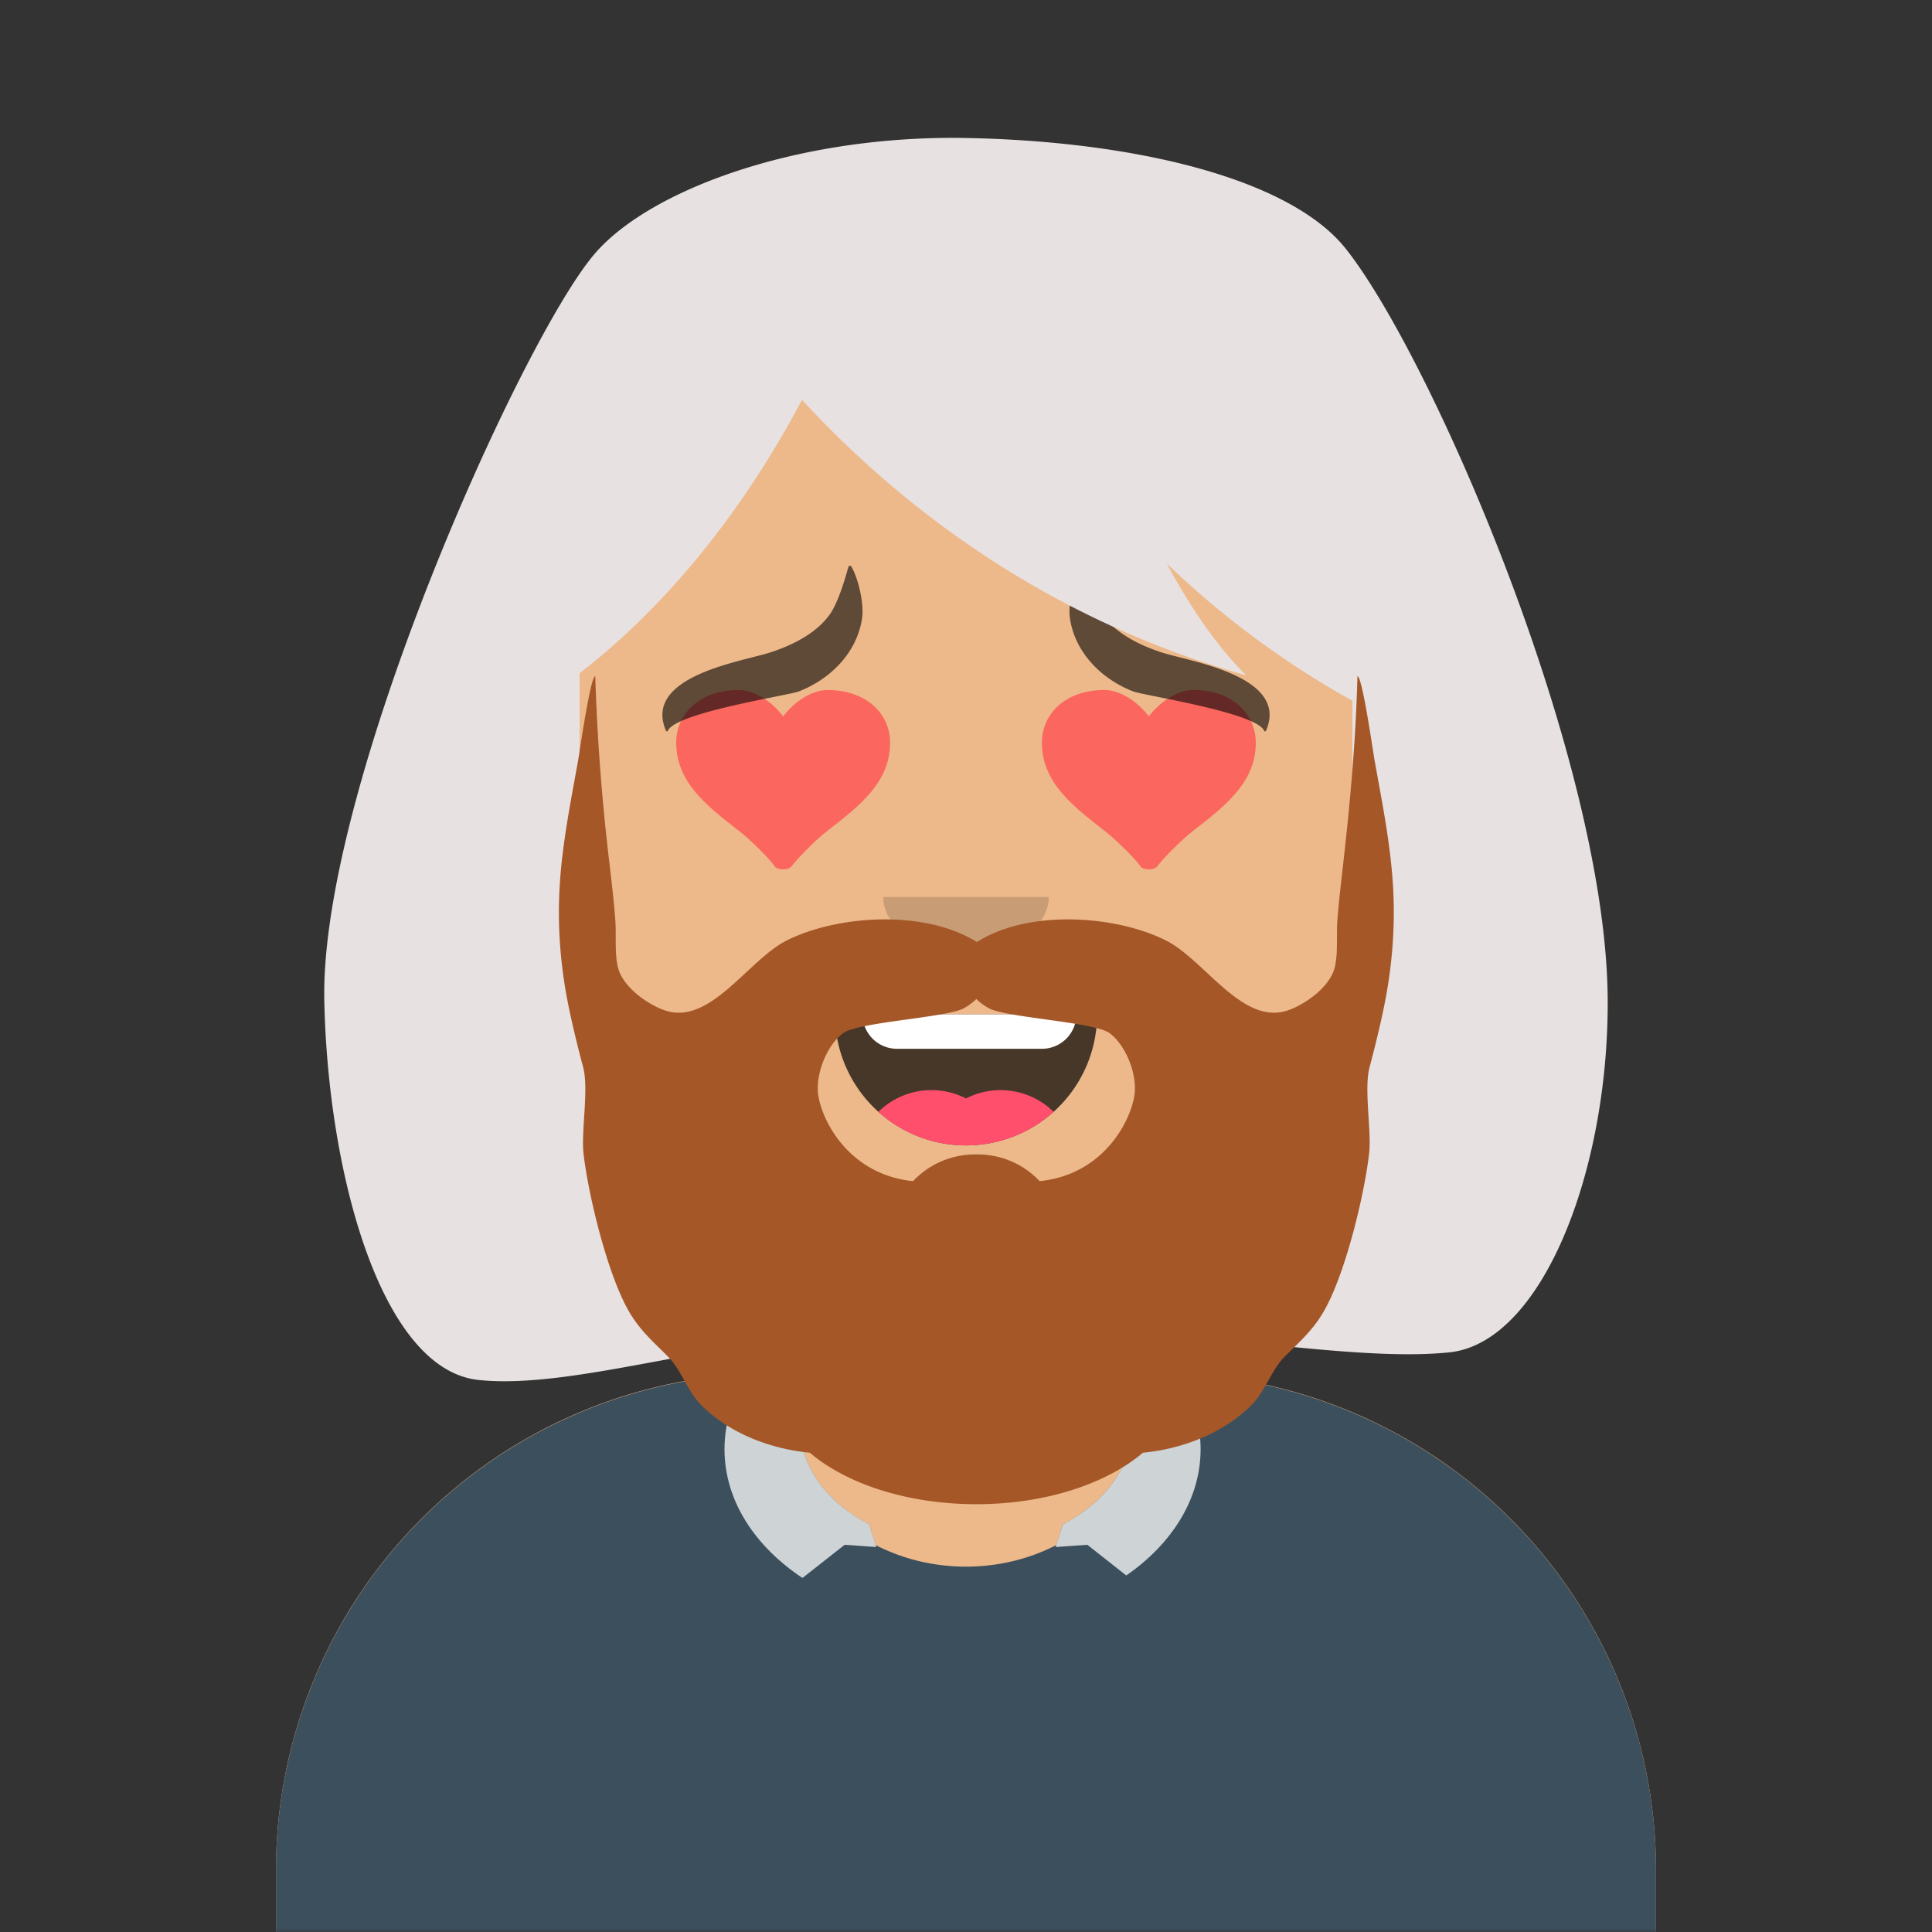 <svg xmlns="http://www.w3.org/2000/svg" viewBox="0 0 280 280" fill="none" shape-rendering="auto"><rect x="0" y="0" width="280" height="280" fill="#333333" stroke="none"/><mask id="viewboxMask"><rect width="280" height="280" rx="0" ry="0" x="0" y="0" fill="#fff" /></mask><g mask="url(#viewboxMask)"><g transform="translate(8)"><path d="M132 36a56 56 0 0 0-56 56v6.17A12 12 0 0 0 66 110v14a12 12 0 0 0 10.3 11.88 56.04 56.04 0 0 0 31.7 44.73v18.4h-4a72 72 0 0 0-72 72v9h200v-9a72 72 0 0 0-72-72h-4v-18.39a56.04 56.04 0 0 0 31.7-44.73A12 12 0 0 0 198 124v-14a12 12 0 0 0-10-11.83V92a56 56 0 0 0-56-56Z" fill="#edb98a"/><path d="M108 180.61v8a55.79 55.79 0 0 0 24 5.39c8.59 0 16.73-1.93 24-5.39v-8a55.79 55.79 0 0 1-24 5.39 55.79 55.79 0 0 1-24-5.39Z" fill="#000" fill-opacity=".1"/><g transform="translate(0 170)"><path d="M100.37 29.14a27.6 27.6 0 0 1 7.63-7.57v15.3c0 5.83 3.98 10.98 10.08 14.13l-.08.06.9 2.86c3.89 2 8.35 3.13 13.1 3.13s9.21-1.13 13.1-3.13l.9-2.86-.08-.06c6.1-3.15 10.08-8.3 10.08-14.12v-14.6a27.1 27.1 0 0 1 6.6 6.82 72 72 0 0 1 69.4 71.95V110H32v-8.95a72 72 0 0 1 68.37-71.9Z" fill="#3c4f5c"/><path d="M108 21.57c-6.77 4.6-11 11.17-11 18.46 0 7.4 4.36 14.05 11.3 18.66l6.12-4.81 4.58.33-1-3.15.08-.06c-6.1-3.15-10.08-8.3-10.08-14.12v-15.3ZM156 36.88c0 5.82-3.98 10.97-10.08 14.12l.08.06-1 3.15 4.58-.33 5.65 4.45c6.63-4.6 10.77-11.1 10.77-18.3 0-6.92-3.82-13.2-10-17.75v14.6Z" fill="#fff" fill-opacity=".75"/></g><g transform="translate(78 134)"><path fill-rule="evenodd" clip-rule="evenodd" d="M35.12 15.13a19 19 0 0 0 37.77-.09c.08-.77-.77-2.04-1.85-2.04H37.1C36 13 35 14.18 35.12 15.13Z" fill="#000" fill-opacity=".7"/><path d="M70 13H39a5 5 0 0 0 5 5h21a5 5 0 0 0 5-5Z" fill="#fff"/><path d="M66.7 27.14A10.96 10.96 0 0 0 54 25.2a10.95 10.95 0 0 0-12.7 1.94A18.93 18.93 0 0 0 54 32c4.88 0 9.33-1.84 12.7-4.86Z" fill="#FF4F6D"/></g><g transform="translate(104 122)"><path fill-rule="evenodd" clip-rule="evenodd" d="M16 8c0 4.42 5.37 8 12 8s12-3.58 12-8" fill="#000" fill-opacity=".16"/></g><g transform="translate(76 90)"><path d="M35.96 10c-2.55 0-5.08 1.98-6.46 3.82-1.39-1.84-3.9-3.82-6.46-3.82-5.49 0-9.04 3.33-9.04 7.64 0 5.73 4.41 9.13 9.04 12.74 1.66 1.23 4.78 4.4 5.17 5.1.38.68 2.1.7 2.58 0 .48-.73 3.51-3.87 5.17-5.1 4.63-3.6 9.04-7 9.04-12.74 0-4.3-3.55-7.64-9.04-7.64ZM88.96 10c-2.55 0-5.08 1.98-6.46 3.82-1.39-1.84-3.9-3.82-6.46-3.82-5.49 0-9.04 3.33-9.04 7.64 0 5.73 4.41 9.13 9.04 12.74 1.65 1.23 4.78 4.4 5.17 5.1.38.68 2.1.7 2.58 0 .48-.73 3.51-3.87 5.17-5.1 4.63-3.6 9.04-7 9.04-12.74 0-4.3-3.55-7.64-9.04-7.64Z" fill="#FF5353" fill-opacity=".8"/></g><g transform="translate(76 82)"><path d="M36.37 6.88c-1.97 2.9-5.55 4.64-8.74 5.68-3.94 1.29-18.55 3.38-15.11 11.35.05.12.22.12.27 0 1.15-2.65 17.47-5.12 18.97-5.7 4.45-1.71 8.4-5.5 9.17-10.55.35-2.31-.64-6.05-1.55-7.55-.11-.18-.37-.13-.43.07-.36 1.33-1.41 4.97-2.58 6.7ZM75.63 6.88c1.97 2.9 5.55 4.64 8.74 5.68 3.94 1.29 18.55 3.38 15.11 11.35a.15.15 0 0 1-.27 0c-1.15-2.65-17.47-5.12-18.97-5.7-4.45-1.71-8.4-5.5-9.17-10.55-.35-2.31.64-6.05 1.55-7.55.11-.18.37-.13.43.07.36 1.33 1.41 4.97 2.58 6.7Z" fill-rule="evenodd" clip-rule="evenodd" fill="#000" fill-opacity=".6"/></g><g transform="translate(-1)"><path d="M40 145c-.62-30.84 28.32-95.2 39-108 7.92-9.5 29.7-17.45 54-17 24.3.45 46.86 5.81 55 16 12.32 15.43 37.87 74.08 38 109 .1 24.8-9.54 49.66-23 51-7.6.76-17.26-.23-28.86-1.4-5.3-.55-11.02-1.13-17.14-1.6V180.6A56 56 0 0 0 189 130v-28.44a130.34 130.34 0 0 1-26.9-19.88c3.35 6.24 7.19 11.9 11.51 16.2-30.57-8.59-51.71-26.16-64.38-39.94C103.39 69.02 92.96 85.23 77 97.57V130a56 56 0 0 0 32 50.61v13.14c-6.95.95-13.41 2.16-19.36 3.27-10.85 2.02-19.98 3.73-27.26 2.98-14.22-1.47-21.88-30.2-22.38-55Z" fill="#e8e1e1"/></g><g transform="translate(49 72)"><path fill-rule="evenodd" clip-rule="evenodd" d="M65.18 77.74c2.18-1.64 15.23-2.26 17.58-3.65.73-.43 1.3-.87 1.74-1.31.44.44 1 .88 1.74 1.3 2.35 1.4 15.4 2.02 17.58 3.66 2.21 1.65 3.82 5.44 3.65 8.41-.22 3.56-4.1 12.05-13.8 13.03a12.3 12.3 0 0 0-9.17-3.87 12.3 12.3 0 0 0-9.17 3.87c-9.7-.98-13.58-9.47-13.8-13.03-.17-2.97 1.44-6.76 3.65-8.41Zm.67 17.16h.01-.01ZM144.86 56c-.39-5.97-1.58-11.85-2.63-17.71-.28-1.58-1.8-12.29-2.5-12.29-.23 9.1-1.03 18.08-2.06 27.14-.3 2.7-.63 5.42-.84 8.13-.18 2.2.13 4.85-.4 6.98-.68 2.7-4.08 5.23-6.73 6.16-6.6 2.33-12.1-7.3-17.74-10.12-7.32-3.66-19.9-4.53-27.38.24-7.64-4.77-20.22-3.9-27.54-.24C51.4 67.11 45.9 76.74 39.3 74.41c-2.65-.93-6.05-3.46-6.73-6.16-.53-2.13-.22-4.78-.4-6.98-.2-2.71-.53-5.42-.84-8.13A308.31 308.31 0 0 1 29.27 26c-.7 0-2.22 10.7-2.5 12.29-1.05 5.86-2.24 11.74-2.63 17.7-.4 6.11.07 12.18 1.33 18.17.6 2.87 1.3 5.72 2.05 8.54.83 3.15-.32 9.27.05 12.5.7 6.1 3.58 18 6.81 23.25 1.56 2.54 3.4 4.12 5.44 6.17 1.96 1.97 2.78 5.02 4.9 7.12 3.96 3.9 9.73 6.23 15.65 6.8 5.3 4.51 14.14 7.46 24.13 7.46 10 0 18.82-2.95 24.14-7.46 5.91-.57 11.68-2.9 15.63-6.8 2.13-2.1 2.95-5.15 4.91-7.12 2.05-2.05 3.88-3.63 5.44-6.17 3.23-5.25 6.1-17.15 6.8-23.26.38-3.22-.77-9.34.06-12.49.75-2.82 1.45-5.67 2.05-8.54 1.25-6 1.73-12.06 1.33-18.17Z" fill="#a55728"/></g><g transform="translate(62 42)"></g></g></g></svg>